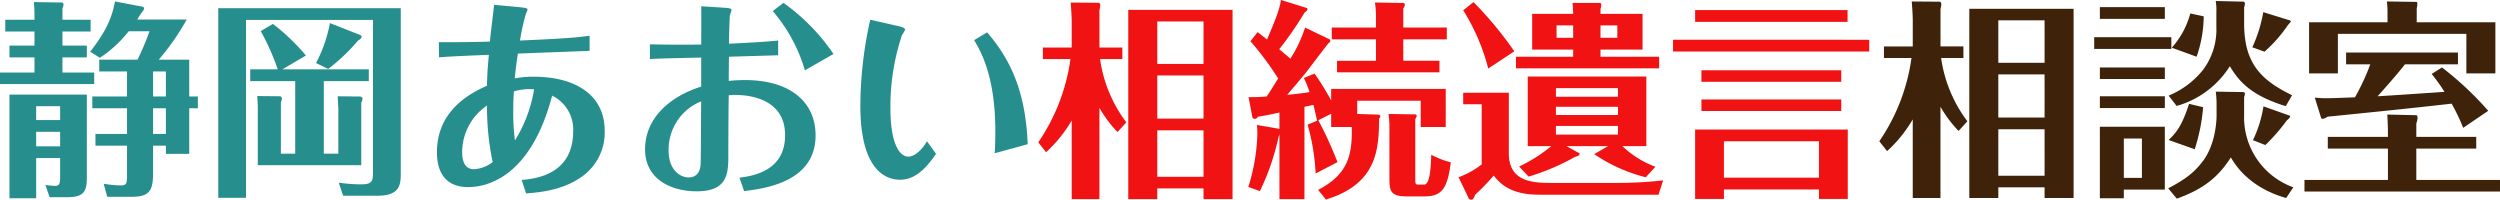 <svg xmlns="http://www.w3.org/2000/svg" width="436.535" height="34.866" viewBox="0 0 436.535 34.866">
  <g id="logo_text" transform="translate(0 0)">
    <g id="グループ_3218" data-name="グループ 3218" transform="translate(2.203 -3234.556)">
      <g id="グループ_3366" data-name="グループ 3366" transform="translate(-42 4.246)">
        <path id="パス_1516" data-name="パス 1516" d="M27.848-8.814h2.24v1.432h4.075v-7.967h1.505v-2.056H34.163V-23.83H28.839a42.225,42.225,0,0,0,4.883-7.012H25.095a10.259,10.259,0,0,1,.881-1.358c.22-.257.294-.4.294-.551a.3.3,0,0,0-.257-.33L21.2-34c-.441,2.276-1.138,4.7-4.332,8.775l1.689,1.065a21.22,21.22,0,0,0,5.03-4.626h3.635a44.51,44.51,0,0,1-2.093,4.956H18.449v2.056H23.3v4.369H17.238v2.056H23.3v4.479H17.788v2.056H23.3v5.14c0,1.542-.147,1.8-1.065,1.8a19.275,19.275,0,0,1-3.011-.294L19.844.108h4.442c3.3,0,3.561-1.542,3.561-4.406Zm0-6.535h2.24v4.479h-2.24Zm0-6.425h2.24v4.369h-2.24ZM7.141-30.806h-5.1v2.056h5.1v2.46H2.772v2.056H7.141v2.643H1.12v2.019H17.568v-2.019H12.024v-2.643h4.259V-26.29H12.024v-2.46h4.92v-2.056h-4.92v-1.946a2.229,2.229,0,0,0,.184-.661c0-.294-.11-.367-.22-.4L7.031-33.89c.073.7.11,1.542.11,2.24ZM11.62-6.648V-3.2c0,1.175-.257,1.4-.918,1.4-.367,0-1.358-.11-1.652-.147L9.785.181h2.974c2.607,0,3.525-.624,3.525-3.268V-17.736H2.772V.365H7.435V-6.648ZM7.435-8.7v-2.533H11.62V-8.7Zm0-4.589v-2.423H11.62v2.423ZM57.66-20.085h7.857v-2.056H50.427l4.112-2.423a36.553,36.553,0,0,0-5.764-5.507l-2.129,1.248a41.1,41.1,0,0,1,2.974,6.682H44.81v2.056h7.857V-7.419h-2.5v-9a1.761,1.761,0,0,0,.184-.624.383.383,0,0,0-.4-.4l-3.928-.037a20.512,20.512,0,0,1,.11,2.093V-5.4H64.2V-16.34a1.556,1.556,0,0,0,.22-.661c0-.257-.22-.4-.514-.4l-3.818-.037c.073,1.358.11,2.093.11,2.129v7.894H57.66ZM39.23-32.825V.291h4.846v-31.06H66.251V-4.188c0,1.726-.257,2.129-2.2,2.129a28.763,28.763,0,0,1-3.782-.294l.771,2.276H67.1c3.928,0,4-2.056,4-3.965V-32.825Zm19.5,2.607A24.246,24.246,0,0,1,56.3-23.243l2.129,1.028a32.993,32.993,0,0,0,5.213-4.956c.257-.147.624-.4.624-.661,0-.22-.294-.33-.477-.4Zm45.342,2.2c-2.68.441-8.114.661-12.152.844a35.382,35.382,0,0,1,1.028-4.663,6.678,6.678,0,0,0,.294-.7c0-.22-.147-.33-1.212-.441L87.4-33.413c-.11.991-.661,5.507-.734,6.425-2.643.073-4.81.11-7.82.11h-1.1l.037,2.643c1.322-.147,6.755-.367,8.7-.441-.257,2.827-.294,3.671-.33,5.4-5.617,2.423-8.738,6.241-8.738,11.638,0,3.745,1.762,6.058,5.434,6.058,2.864,0,10.831-1.285,14.686-15.971a6.58,6.58,0,0,1,3.671,6.2c0,7.747-6.866,8.334-9,8.518L92.98-.48c2.423-.184,6.645-.551,10.06-3.157a9.43,9.43,0,0,0,3.671-7.71c0-6.792-5.764-9.509-12.373-9.509A16.882,16.882,0,0,0,91-20.563c.11-1.065.22-2.166.551-4.332,4.7-.184,9.8-.367,12.52-.477Zm-9.693,9.362a24.158,24.158,0,0,1-3.341,8.922,35.57,35.57,0,0,1-.294-5.287c0-1.358.037-2.056.11-3.268A9.509,9.509,0,0,1,94.375-18.653Zm-8.224,2.827a46.839,46.839,0,0,0,.991,9.876A5.852,5.852,0,0,1,83.874-4.7c-1.946,0-2.056-2.129-2.056-3.047A9.9,9.9,0,0,1,86.151-15.826Zm60.505-9a35.156,35.156,0,0,0-8.738-8.922l-1.872,1.432a27.794,27.794,0,0,1,5.617,10.353ZM114.6-23.94c1.615-.11,7.123-.22,8.958-.257v5.067c-5.03,1.579-9.8,5.177-9.8,10.978,0,4.993,4.259,7.306,9.032,7.306,5.507,0,5.507-3.268,5.507-6.462,0-2.9.037-9.068.073-10.317,1.248-.147,9.839-.477,9.839,6.976,0,4.516-2.9,6.866-7.967,7.416l.808,2.35c3.451-.441,12.483-1.505,12.483-9.729,0-5.654-4.222-9.656-12.336-9.656a25.685,25.685,0,0,0-2.827.147c0-1.285.037-4.222.037-4.222,1.138-.037,6.2-.184,8.591-.257v-2.57c-2.313.22-4.075.33-8.591.551.037-2.827.147-4.846.147-4.92a8.86,8.86,0,0,0,.294-.918c0-.257-.147-.367-1.212-.441l-4.075-.257c.037,1.065,0,5.727,0,6.682-3.011.037-5.948.037-8.958-.037Zm8.958,7.38c-.037,1.762-.037,10.243-.11,11.161-.147,1.505-.991,2.129-2.093,2.129-1.432,0-3.488-1.248-3.488-4.7A9.1,9.1,0,0,1,123.563-16.561Zm29.518-14.245a69.345,69.345,0,0,0-1.726,15.053c0,10.831,4.149,12.887,6.939,12.887,2.827,0,4.736-2.313,6.278-4.516l-1.579-2.2c-1.615,2.68-3.084,2.68-3.231,2.68-1.615,0-3.157-2.35-3.157-8.444a39.217,39.217,0,0,1,2.019-12.777,6.373,6.373,0,0,0,.551-.955c0-.33-.771-.514-1.212-.624Zm18.137,3.561c1.1,1.836,3.708,6.2,3.708,15.934,0,.918-.037,2.754-.11,3.818l5.764-1.579c-.33-7.563-2.056-13.731-7.086-19.532Z" transform="translate(38.677 3264.561)" fill="#278e8e"/>
        <path id="パス_1517" data-name="パス 1517" d="M29.378-1.5V.369h5.067V-32.674H16.234V.369H21.3V-1.5ZM21.3-13.693V-21.22h8.077v7.526Zm0,10.17v-8.114h8.077v8.114Zm0-19.716v-7.416h8.077v7.416ZM15.9-13.032a23.838,23.838,0,0,1-4.589-11.051h3.892V-26.1h-4v-6.535a4.857,4.857,0,0,0,.147-.881c0-.184-.147-.4-.294-.4l-4.883-.037c.073.624.184,2.5.184,3.3V-26.1H1.328v2.019h4.81A33.907,33.907,0,0,1,.52-9.544L1.878-7.819a23.5,23.5,0,0,0,4.479-5.544V.369H11.2V-15.565a21.347,21.347,0,0,0,3.157,4.222ZM56.216-14.5v-2.313H67.3v4.589h4.369V-18.87H51.663v2.019a45.017,45.017,0,0,0-2.9-4.7l-1.872.771a15.1,15.1,0,0,1,.991,2.46c-1.285.22-2.68.367-3.892.477.587-.7,2.24-2.607,3.157-3.745.918-1.175,3.011-3.965,4.039-5.25a1.373,1.373,0,0,0,.33-.33c0-.11-.037-.33-.147-.367L47.111-29.59a23.061,23.061,0,0,1-2.57,5.434c-.624-.551-1.285-1.1-1.946-1.652a58.035,58.035,0,0,0,4.369-6.315c.073-.073.551-.477.551-.587s0-.257-.11-.294l-4.516-1.4c-.22,1.836-1.469,4.626-2.423,6.9-.551-.441-.844-.661-1.652-1.285L37.565-27.2a53.726,53.726,0,0,1,4.846,6.5c-1.175,1.909-1.726,2.754-2.019,3.157-1.432.11-2.46.11-3.157.11l.7,3.6c.037.11.257.184.4.184a.552.552,0,0,0,.514-.367c.955-.147,1.8-.294,3.782-.734v2.864c-.11-.037-.22-.037-.33-.073l-3.6-.624a16.15,16.15,0,0,1,.073,1.652A33.555,33.555,0,0,1,37.2-1.761l2.019.734a41.539,41.539,0,0,0,3.231-9.362c.037-.147.147-.4.184-.624V.369H47V-15.749c.22-.037,1.322-.294,1.579-.33.257,1.1.294,1.285.624,2.754l-1.652.7a37.468,37.468,0,0,1,1.4,8.518l3.818-1.983A67.191,67.191,0,0,0,49.424-13.4l2.24-1.138v2.313h3.6c.11,5.03-.734,8.3-5.874,10.978L50.745.442C59.63-2.275,60-8.223,60.034-13.656c.147-.22.22-.33.22-.477s-.257-.257-.4-.257Zm8.04-15.09v-3.341a1.8,1.8,0,0,0,.294-.624c0-.11-.147-.33-.294-.33L59.3-33.959a13.54,13.54,0,0,1,.184,2.276v2.093h-7.71v2.056h7.71v3.745H52.691v2.019h17.88V-23.79H64.256v-3.745h7.6V-29.59ZM61.686-14.5a17.534,17.534,0,0,1,.147,2.423v8.444c0,2.386,0,3.525,2.974,3.525h3.121c3.084,0,4.039-1.358,4.626-5.948a14.8,14.8,0,0,1-3.414-1.322c-.073,1.983-.184,5.213-1.248,5.213H67.01c-.661,0-.661-.11-.661-1.138v-10.28c.184-.367.257-.477.257-.624a.243.243,0,0,0-.257-.22Zm46.591,9.215a16.834,16.834,0,0,1-5.764-3.6H106.7V-21.036H85.991V-8.883H90.1a26.733,26.733,0,0,1-5.617,3.561L86.138-3.56a39.574,39.574,0,0,0,8.114-3.451c.477-.11.808-.294.808-.514,0-.073-.073-.11-.11-.147l-2.2-1.212h7.269l-2.423,1.4a28.353,28.353,0,0,0,9,4.039Zm-6.535-10.464v1.432H90.911v-1.432ZM90.911-17.511v-1.505h10.831v1.505Zm10.831,5.1V-10.9H90.911v-1.505Zm-7.93-21.478c.037.367.11,1.4.11,1.909H86.762v6.241h7.159v1.248H83.935v2.019h25v-2.019H98.694v-1.248h7.343v-6.241H98.694v-.881a2.725,2.725,0,0,0,.147-.661c0-.22-.11-.367-.294-.367Zm.11,6.095h-2.9v-2.166h2.9Zm4.773-2.166h2.937v2.166H98.694ZM83.641-25.442a63.7,63.7,0,0,0-7.123-8.591L74.72-32.6a35.495,35.495,0,0,1,4.369,10.17ZM74.72-18.209v2.019h3.231v10.5a15.281,15.281,0,0,1-4.039,2.24L75.711.3A.632.632,0,0,0,76.3.442c.22-.073.367-.477.514-.844a39.177,39.177,0,0,0,3.231-3.341c1.505,1.946,3.6,3.341,8,3.341h20.78l.808-2.5a71.383,71.383,0,0,1-8.077.441H89.773c-3.6,0-7.086-.587-7.086-5.177V-18.209ZM136.841-1.32V.332h5.03V-11.784H115.216V.332h5.03V-1.32ZM120.246-3.376V-9.728h16.595v6.352Zm-5.03-29.261v2.056h26.618v-2.056Zm-3.855,5.177V-25.4h34.255v-2.056Zm4.956,5.324v2.019h24.415v-2.019Zm0,5.1v2.019h24.415v-2.019Z" transform="translate(220.573 3264.71)" fill="#f11313"/>
        <path id="パス_1518" data-name="パス 1518" d="M29.378-1.471V.4h5.067V-32.642H16.234V.4H21.3V-1.471ZM21.3-13.66v-7.526h8.077v7.526Zm0,10.17V-11.6h8.077V-3.49Zm0-19.716v-7.416h8.077v7.416ZM15.9-13A23.838,23.838,0,0,1,11.314-24.05h3.892V-26.07h-4V-32.6a4.857,4.857,0,0,0,.147-.881c0-.184-.147-.4-.294-.4l-4.883-.037c.073.624.184,2.5.184,3.3v4.553H1.328v2.019h4.81A33.907,33.907,0,0,1,.52-9.511L1.878-7.786A23.5,23.5,0,0,0,6.358-13.33V.4H11.2V-15.533a21.347,21.347,0,0,0,3.157,4.222Zm23.13.955V.438h4.185V-1.067h7.159V-12.045Zm7.343,2.056v6.866H43.219V-9.989ZM59.263-34a10.343,10.343,0,0,1,.11,2.056v2.423a11.749,11.749,0,0,1-2.313,7.526,15.05,15.05,0,0,1-6.021,4.516l1.4,1.8a16.158,16.158,0,0,0,9.289-6.939c1.505,2.533,3.6,5.1,9.766,6.976l1.1-1.909c-5.36-2.607-8.371-5.507-8.371-12.52V-32.9a3.493,3.493,0,0,0,.147-.661.345.345,0,0,0-.294-.33Zm0,15.824a16.071,16.071,0,0,1,.147,2.166v2.019c0,.257,0,4.736-2.35,7.894-1.652,2.2-3.268,3.3-6.095,4.81l1.505,1.8c4.589-1.652,7.2-3.708,9.436-7.2C64.77-1.691,69.874-.076,71.562.4l1.248-1.872A12.976,12.976,0,0,1,64.22-14.1v-3.121a3.438,3.438,0,0,0,.147-.587c0-.184-.22-.294-.33-.294ZM39.033-32.935v2.056H50.378v-2.056Zm-.991,5.25v2.056H51.516v-2.056Zm.991,5.287v2.019H50.378V-22.4Zm0,5.03v2.056H50.378v-2.056ZM54.821-31.834a14.49,14.49,0,0,1-3.231,5.984l4.332,1.579A21.983,21.983,0,0,0,57.17-31.32Zm12.74-.22a24.316,24.316,0,0,1-1.909,6.131l2.129.771a24.7,24.7,0,0,0,4.075-4.626c.294-.367.514-.514.514-.7,0-.073-.11-.11-.184-.147ZM55.592-8.116a32.084,32.084,0,0,0,1.469-7.343l-2.46-.587c-1.175,3.708-2.2,5.03-3.561,6.315Zm12.336-.734a32.663,32.663,0,0,0,3.745-4.3c.184-.147.587-.477.587-.734q0-.055-.11-.11L67.6-15.606A21.273,21.273,0,0,1,65.762-9.7ZM96.969-21.26a31.674,31.674,0,0,1,2.24,3.121c-1.542.11-10.757.734-11.675.771.33-.367,3.488-3.892,4.773-5.581h9.252V-25H82.026v2.056h4.222a38.348,38.348,0,0,1-2.68,5.764c-1.322.037-3.6.147-4.589.147a16.054,16.054,0,0,1-2.423-.11l1.1,3.525c.037.147.184.184.367.184a2.308,2.308,0,0,0,.771-.367c7.306-.734,14.576-1.469,21.662-2.276a34.743,34.743,0,0,1,2.019,4.222l4.369-2.974A56.183,56.183,0,0,0,98.768-22.4Zm-2.607-9.032v-2.423a5.95,5.95,0,0,0,.11-.734c0-.11,0-.4-.184-.4l-5.14-.073a15.278,15.278,0,0,1,.11,1.983v1.652H75.564v8.922h5.03v-6.9h22.433v6.9h5.067v-8.922Zm-5.03,20.009h-10.5v2.056h10.5v5.47H74.757V-.737H108.9V-2.756H94.289v-5.47h10.464v-2.056H94.289v-2.35a3.365,3.365,0,0,0,.22-.918c0-.33-.073-.514-.257-.514l-5.03-.11c.037.918.11,1.8.11,3.047Z" transform="translate(367.431 3264.487)" fill="#3e230a"/>
      </g>
    </g>
  </g>
</svg>

